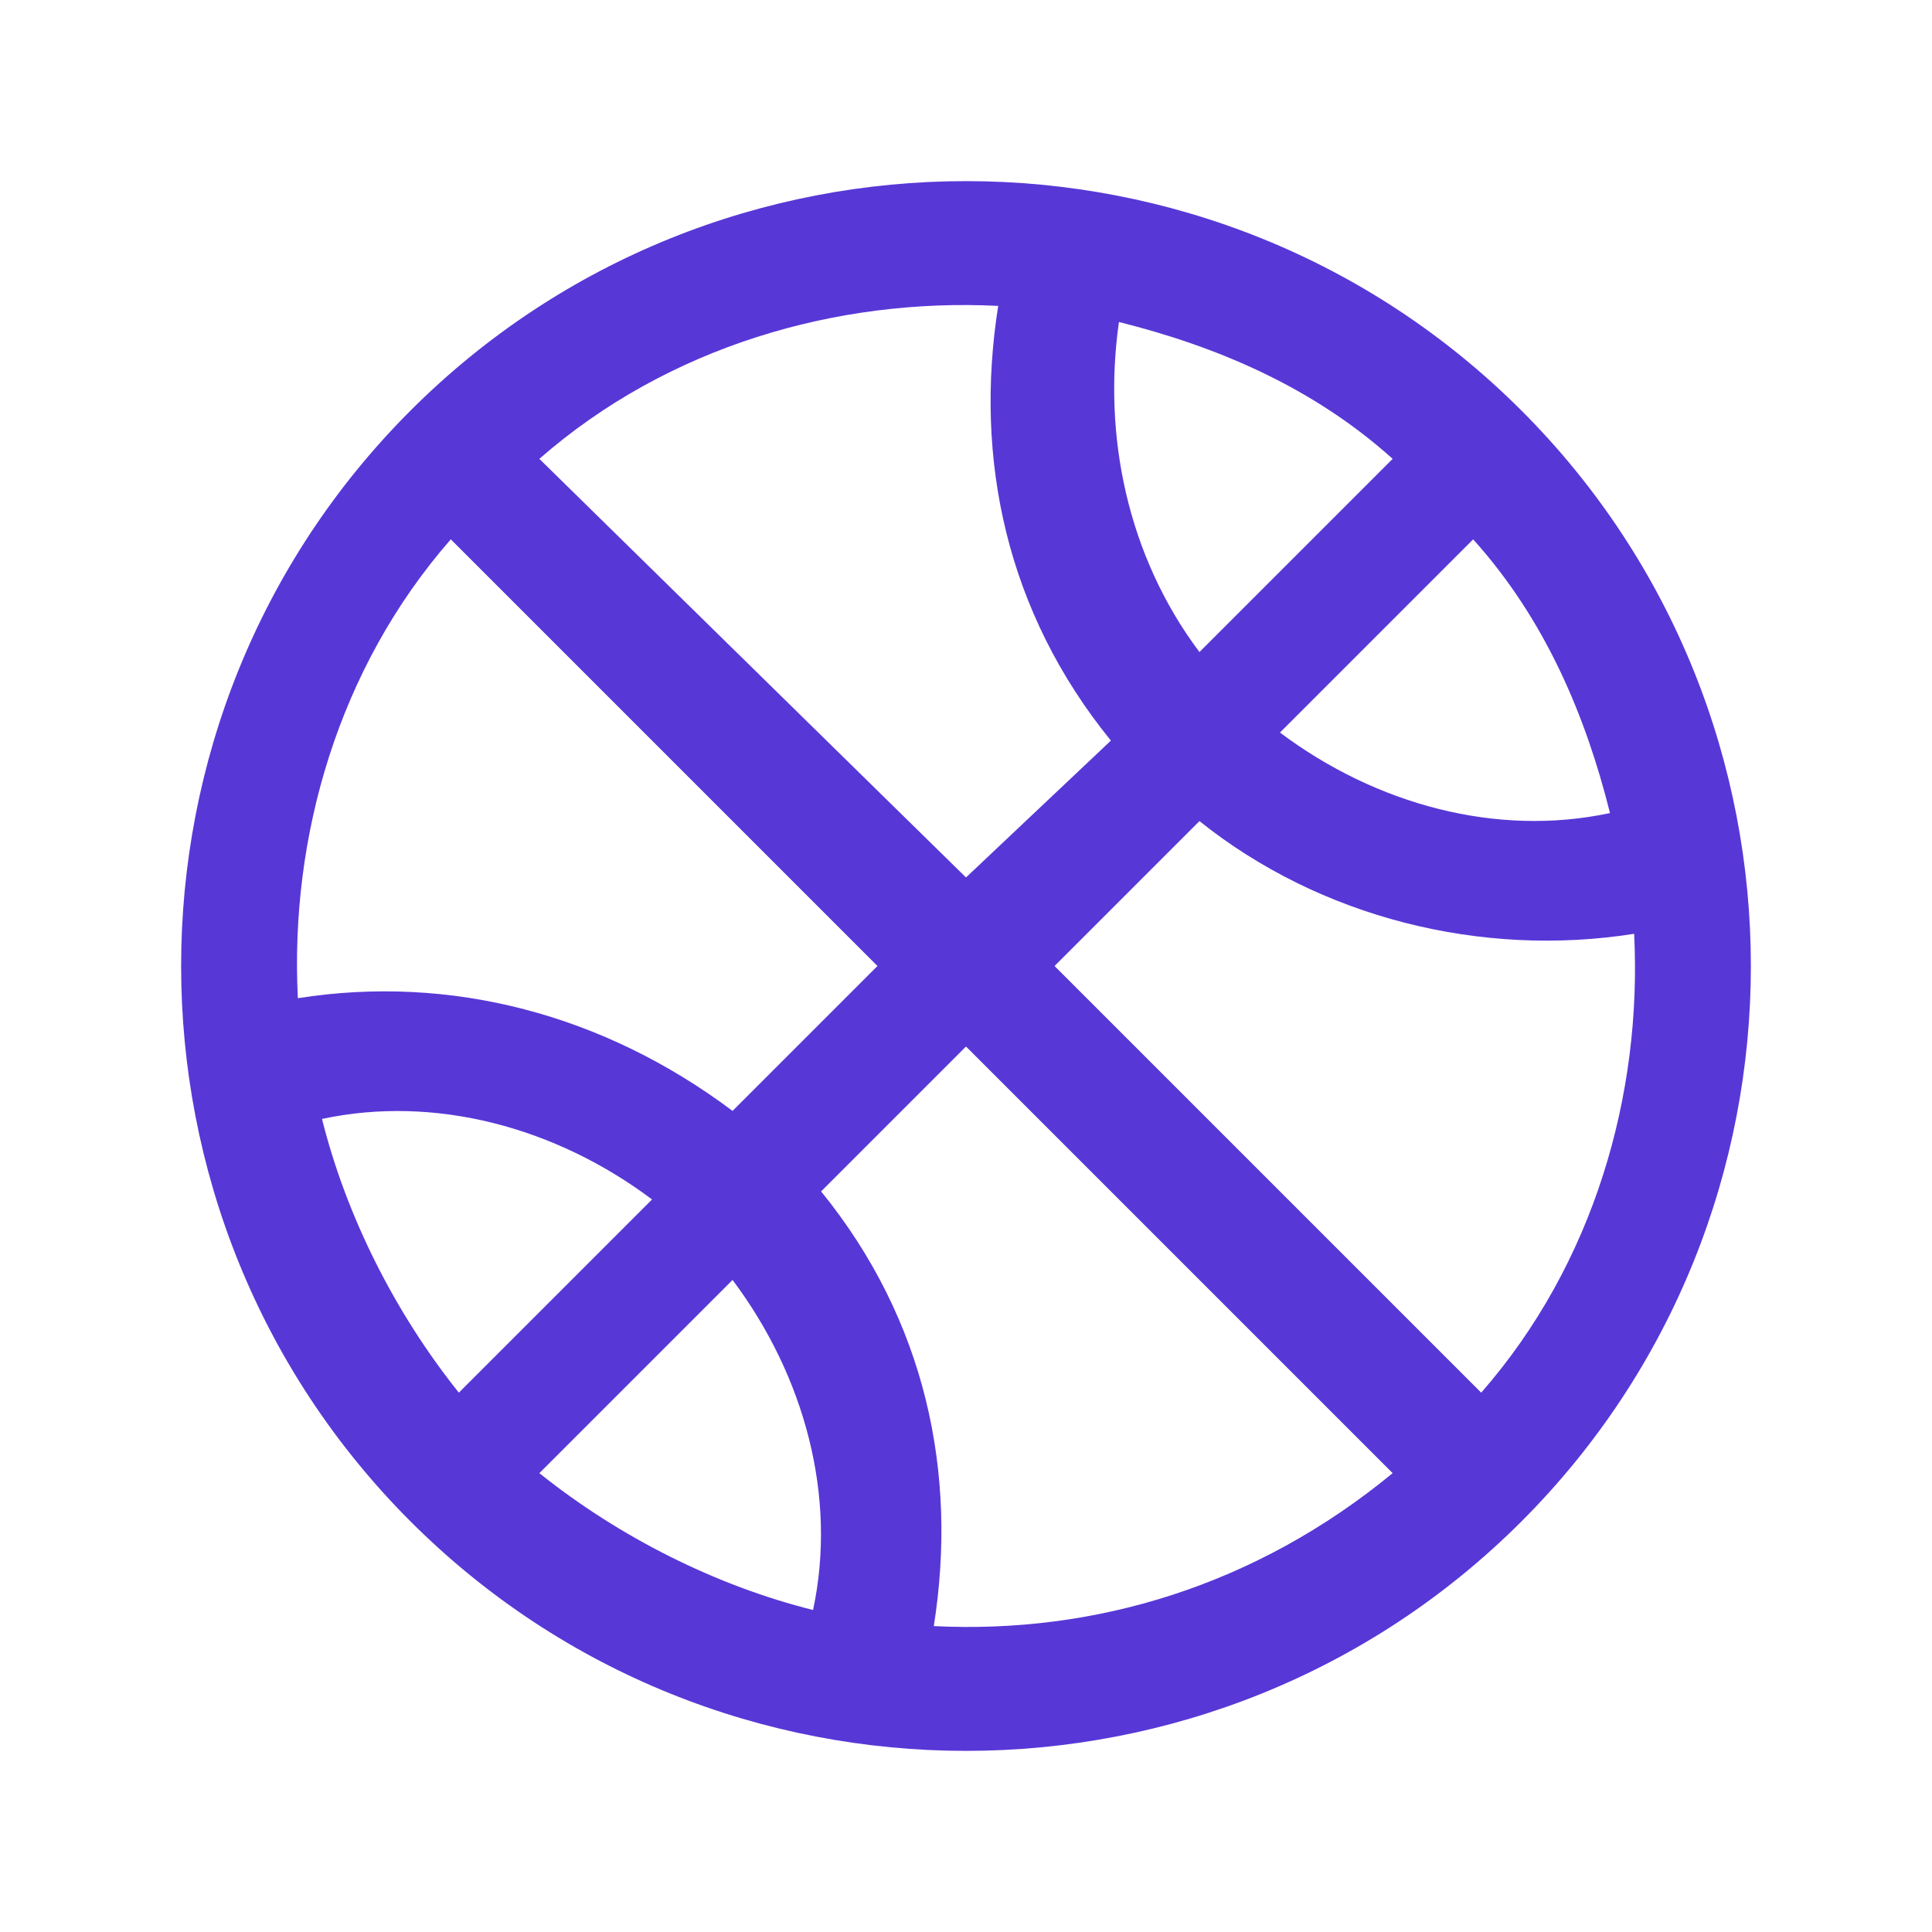 <?xml version="1.0" encoding="UTF-8"?>
<svg xmlns="http://www.w3.org/2000/svg" id="Layer_1" viewBox="0 0 24 24">
  <defs>
    <style>.cls-1{fill:#5837d7;fill-rule:evenodd;}</style>
  </defs>
  <path class="cls-1" d="m5.1,5.1c-3.8,3.8-3.8,10,0,13.8,3.8,3.8,10,3.8,13.8,0,3.8-3.8,3.8-10,0-13.8s-10-3.8-13.8,0Zm3,9.8l-2.4,2.4c-.8-1-1.4-2.2-1.7-3.4,1.4-.3,2.9.1,4.1,1Zm1,1l-2.4,2.4c1,.8,2.2,1.4,3.4,1.7.3-1.4-.1-2.9-1-4.1Zm2.5,4.3c.3-1.9-.1-3.8-1.4-5.4l1.8-1.8,5.3,5.3c-1.7,1.4-3.7,2-5.7,1.9Zm-2.5-6.4c-1.6-1.2-3.5-1.7-5.4-1.4-.1-2,.5-4.1,1.9-5.7l5.3,5.3-1.8,1.8Zm2.9-2.9l-5.3-5.2c1.6-1.4,3.7-2,5.7-1.9-.3,1.9.1,3.8,1.4,5.4l-1.8,1.7Zm2.9-.7l-1.8,1.8,5.3,5.3c1.4-1.6,2-3.7,1.9-5.7-1.9.3-3.9-.2-5.4-1.4Zm5.1-.1c-1.4.3-2.9-.1-4.1-1l2.4-2.4c.9,1,1.4,2.2,1.7,3.4Zm-5.1-2c-.9-1.2-1.2-2.7-1-4.1,1.2.3,2.4.8,3.4,1.7l-2.4,2.4Z"></path>
</svg>
